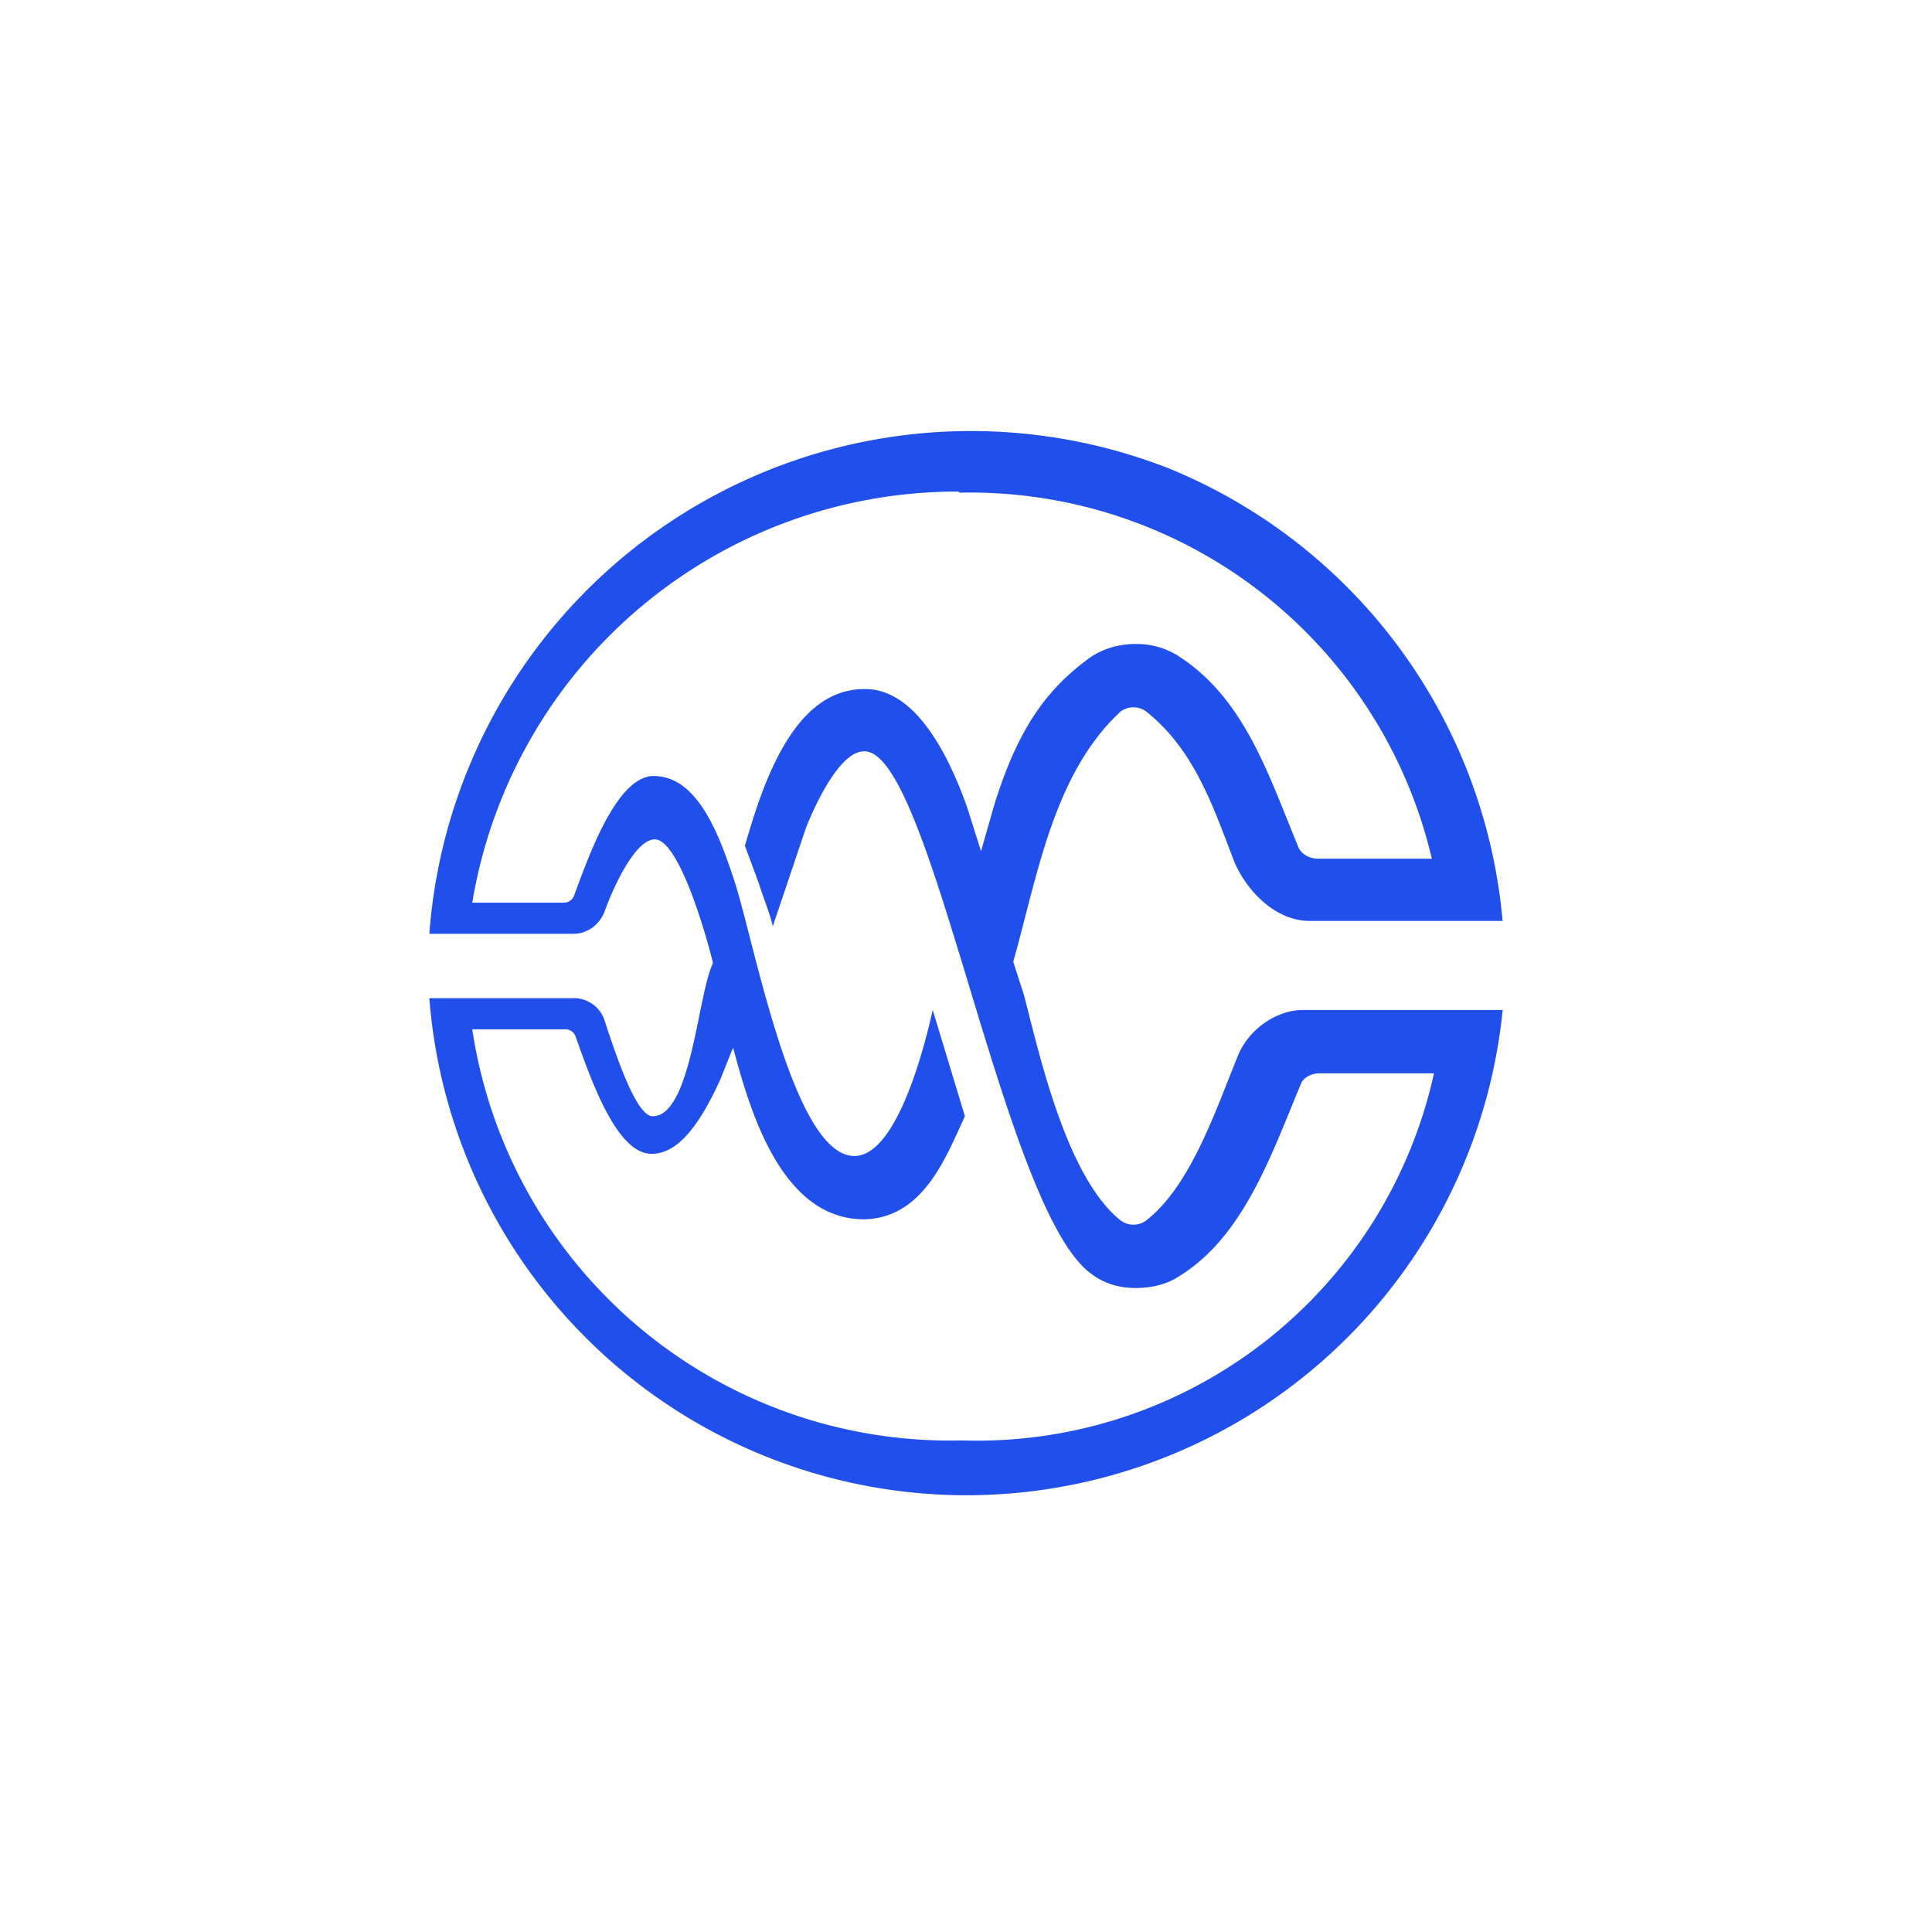<svg xmlns="http://www.w3.org/2000/svg" width="18" height="18"><path fill="#fff" d="M0 0h18v18H0z"/><path fill="#204FEB" d="M14 8.59a5.03 5.03 0 0 0-3.12-4.23A5.06 5.06 0 0 0 4 8.7h1.34c.13 0 .24-.08.29-.2.1-.28.3-.68.47-.68.21 0 .45.78.54 1.14v.02c-.14.29-.2 1.42-.56 1.42-.16 0-.36-.63-.45-.9a.3.3 0 0 0-.3-.2H4a5.02 5.02 0 0 0 10 .11h-1.86c-.25 0-.5.18-.6.41-.21.51-.44 1.22-.86 1.55a.2.2 0 0 1-.13.04.2.2 0 0 1-.11-.04c-.5-.4-.75-1.52-.9-2.1l-.1-.31c.22-.77.37-1.75 1-2.33a.2.2 0 0 1 .12-.04c.04 0 .08.01.12.04.45.36.62.88.82 1.4.12.28.39.55.7.55H14Zm-5.06-4A4.42 4.42 0 0 1 13.34 8h-1.06c-.08 0-.15-.04-.18-.1-.28-.67-.5-1.4-1.14-1.8a.73.73 0 0 0-.38-.1c-.15 0-.3.04-.43.13-.38.28-.66.63-.89 1.38l-.12.42-.13-.41c-.17-.48-.48-1.11-.96-1.1-.68 0-.96.95-1.11 1.46l.13.35c.04.13.1.27.13.4l.31-.92c.08-.2.31-.71.54-.71.63-.02 1.29 4.28 2.12 4.87.12.09.26.13.41.13.14 0 .28-.03.39-.1.62-.37.88-1.16 1.15-1.8.02-.06.1-.1.17-.1h1.07a4.36 4.36 0 0 1-4.4 3.42A4.5 4.5 0 0 1 4.4 9.59h.86a.1.1 0 0 1 .1.06c.14.39.38 1.1.71 1.1.23 0 .43-.23.64-.69l.12-.3c.15.56.44 1.6 1.22 1.6.56-.01.77-.6.94-.96l-.3-.99c-.05.22-.31 1.36-.73 1.36-.58 0-.94-2.05-1.13-2.6-.14-.42-.34-.94-.74-.94-.34 0-.6.73-.74 1.11a.1.1 0 0 1-.1.07H4.4a4.58 4.58 0 0 1 4.53-3.83Z"/></svg>